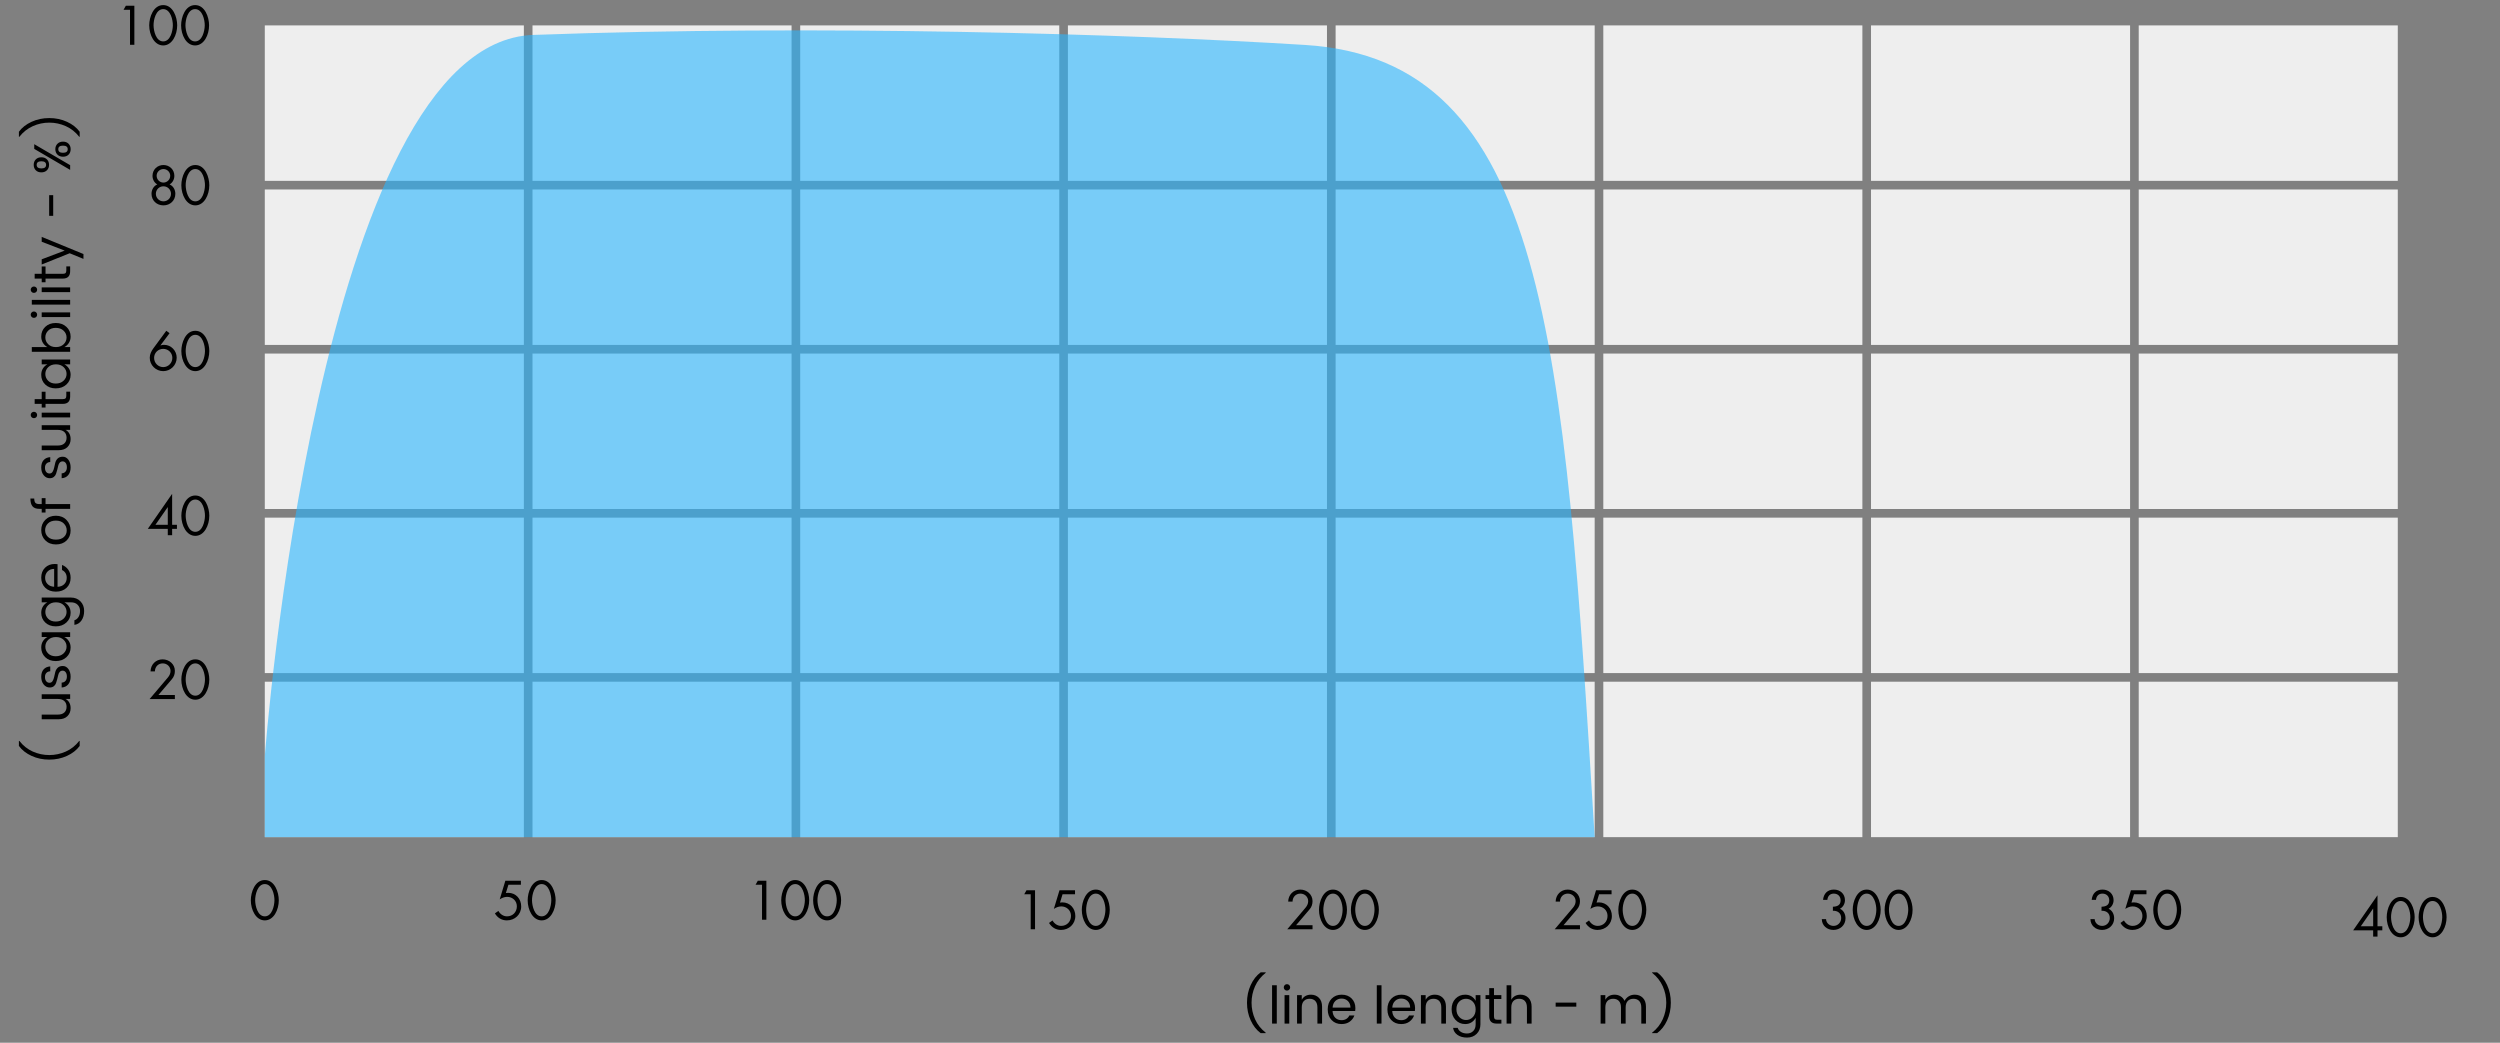 <?xml version="1.0" encoding="UTF-8" standalone="no"?><!DOCTYPE svg PUBLIC "-//W3C//DTD SVG 1.1//EN" "http://www.w3.org/Graphics/SVG/1.1/DTD/svg11.dtd"><svg width="100%" height="100%" viewBox="0 0 1158 483" version="1.1" xmlns="http://www.w3.org/2000/svg" xmlns:xlink="http://www.w3.org/1999/xlink" xml:space="preserve" style="fill-rule:evenodd;clip-rule:evenodd;stroke-linejoin:round;stroke-miterlimit:1.414;"><rect x="0" y="0" width="1158" height="483" fill="#808080" stroke="none"/><rect id="SUMO" x="0.559" y="0.945" width="1156.54" height="481.89" style="fill:none;"/><g id="Sumo"><g id="popisky"><path d="M241.277,409.812l0,-1.869l-7.193,0l-2.614,8.637c1.031,-0.672 2.182,-1.152 3.429,-1.152c2.518,0 4.509,1.824 4.509,4.393c0,2.641 -1.895,4.634 -4.557,4.634c-1.726,0 -3.189,-1.057 -4.004,-2.521l-1.607,1.152c1.199,2.04 3.165,3.238 5.539,3.238c3.694,0 6.642,-2.71 6.642,-6.455c0,-3.505 -2.445,-6.31 -6.018,-6.31l-1.079,0.095l1.175,-3.842l5.778,0Z" style="fill-rule:nonzero;"/><path d="M250.893,407.631c-4.585,0 -6.478,5.655 -6.478,9.37c0,4.458 2.349,9.323 6.478,9.323c4.129,0 6.479,-4.865 6.479,-9.323c0,-3.715 -1.894,-9.37 -6.479,-9.37Zm0,1.869c3.409,0 4.513,5.033 4.466,7.597c-0.048,2.54 -1.129,7.358 -4.466,7.358c-3.337,0 -4.417,-4.818 -4.465,-7.358c-0.048,-2.564 1.056,-7.597 4.465,-7.597Z" style="fill-rule:nonzero;"/><path d="M122.659,407.631c-4.586,0 -6.479,5.655 -6.479,9.37c0,4.458 2.349,9.323 6.479,9.323c4.129,0 6.478,-4.865 6.478,-9.323c0,-3.715 -1.893,-9.37 -6.478,-9.37Zm0,1.869c3.409,0 4.513,5.033 4.465,7.597c-0.048,2.54 -1.128,7.358 -4.465,7.358c-3.337,0 -4.418,-4.818 -4.466,-7.358c-0.048,-2.564 1.057,-7.597 4.466,-7.597Z" style="fill-rule:nonzero;"/><path d="M352.969,409.812l0,16.2l2.013,0l0,-18.069l-3.955,0l-1.055,1.869l2.997,0Z" style="fill-rule:nonzero;"/><path d="M368.343,407.631c-4.586,0 -6.479,5.655 -6.479,9.37c0,4.458 2.349,9.323 6.479,9.323c4.129,0 6.478,-4.865 6.478,-9.323c0,-3.715 -1.893,-9.37 -6.478,-9.37Zm0,1.869c3.409,0 4.513,5.033 4.465,7.597c-0.048,2.54 -1.128,7.358 -4.465,7.358c-3.337,0 -4.418,-4.818 -4.466,-7.358c-0.048,-2.564 1.057,-7.597 4.466,-7.597Z" style="fill-rule:nonzero;"/><path d="M383.117,407.631c-4.585,0 -6.478,5.655 -6.478,9.37c0,4.458 2.349,9.323 6.478,9.323c4.13,0 6.479,-4.865 6.479,-9.323c0,-3.715 -1.893,-9.37 -6.479,-9.37Zm0,1.869c3.41,0 4.514,5.033 4.466,7.597c-0.048,2.54 -1.128,7.358 -4.466,7.358c-3.337,0 -4.417,-4.818 -4.465,-7.358c-0.048,-2.564 1.056,-7.597 4.465,-7.597Z" style="fill-rule:nonzero;"/><path d="M73.372,321.927l6.265,-7.358c0.935,-1.078 1.366,-2.349 1.366,-3.81c0,-3.14 -2.661,-5.344 -5.687,-5.344c-3.193,0 -5.518,2.42 -5.59,5.583l2.013,0c0.048,-2.109 1.465,-3.714 3.65,-3.714c1.968,0 3.601,1.485 3.601,3.499c0,1.174 -0.504,2.156 -1.225,3.019l-8.471,9.994l11.709,0l0,-1.869l-7.631,0Z" style="fill-rule:nonzero;"/><path d="M90.475,305.415c-4.585,0 -6.478,5.655 -6.478,9.37c0,4.458 2.349,9.323 6.478,9.323c4.13,0 6.479,-4.865 6.479,-9.323c0,-3.715 -1.893,-9.37 -6.479,-9.37Zm0,1.869c3.409,0 4.514,5.032 4.466,7.597c-0.048,2.54 -1.129,7.358 -4.466,7.358c-3.337,0 -4.417,-4.818 -4.465,-7.358c-0.048,-2.565 1.056,-7.597 4.465,-7.597Z" style="fill-rule:nonzero;"/><path d="M79.731,243.102l0,-14.293l-0.048,0l-11.222,16.162l9.257,0l0,2.928l2.013,0l0,-2.928l2.23,0l0,-1.869l-2.23,0Zm-2.013,0l-5.731,0l5.683,-8.178l0.048,0l0,8.178Z" style="fill-rule:nonzero;"/><path d="M90.475,229.518c-4.585,0 -6.478,5.655 -6.478,9.37c0,4.458 2.349,9.323 6.478,9.323c4.13,0 6.479,-4.865 6.479,-9.323c0,-3.715 -1.893,-9.37 -6.479,-9.37Zm0,1.869c3.409,0 4.514,5.033 4.466,7.597c-0.048,2.54 -1.129,7.358 -4.466,7.358c-3.337,0 -4.417,-4.818 -4.465,-7.358c-0.048,-2.564 1.056,-7.597 4.465,-7.597Z" style="fill-rule:nonzero;"/><path d="M77.021,153.221l-6.001,8.158c-0.911,1.272 -1.654,2.688 -1.654,4.345c0,3.409 2.805,6.19 6.238,6.19c3.41,0 6.239,-2.757 6.239,-6.214c0,-3.265 -2.565,-5.975 -5.854,-5.975c-0.553,0 -1.105,0.096 -1.585,0.264l-0.048,-0.048l4.178,-5.596l-1.513,-1.124Zm-1.417,16.824c-2.352,0 -4.225,-1.92 -4.225,-4.273c0,-2.353 1.873,-4.178 4.225,-4.178c2.329,0 4.226,1.825 4.226,4.178c0,2.353 -1.873,4.273 -4.226,4.273Z" style="fill-rule:nonzero;"/><path d="M90.475,153.221c-4.585,0 -6.478,5.656 -6.478,9.371c0,4.458 2.349,9.322 6.478,9.322c4.13,0 6.479,-4.864 6.479,-9.322c0,-3.715 -1.893,-9.371 -6.479,-9.371Zm0,1.869c3.409,0 4.514,5.033 4.466,7.598c-0.048,2.54 -1.129,7.357 -4.466,7.357c-3.337,0 -4.417,-4.817 -4.465,-7.357c-0.048,-2.565 1.056,-7.598 4.465,-7.598Z" style="fill-rule:nonzero;"/><path d="M75.7,86.296c1.969,0 3.506,1.56 3.506,3.481c0,1.921 -1.537,3.482 -3.506,3.482c-1.968,0 -3.505,-1.561 -3.505,-3.482c0,-1.921 1.537,-3.481 3.505,-3.481Zm0,-9.861c-2.833,0 -5.062,2.133 -5.062,5.034c0,1.583 0.815,3.166 2.205,3.957c-1.702,0.758 -2.661,2.485 -2.661,4.331c0,3.118 2.397,5.371 5.518,5.371c3.122,0 5.519,-2.253 5.519,-5.371c0,-1.846 -0.959,-3.573 -2.661,-4.34c1.39,-0.782 2.205,-2.365 2.205,-3.948c0,-2.901 -2.229,-5.034 -5.063,-5.034Zm0,1.869c1.729,0 3.146,1.391 3.146,3.117c0,1.735 -1.417,3.15 -3.146,3.15c-1.728,0 -3.145,-1.415 -3.145,-3.166c0,-1.71 1.417,-3.101 3.145,-3.101Z" style="fill-rule:nonzero;"/><path d="M90.475,76.435c-4.585,0 -6.478,5.655 -6.478,9.37c0,4.458 2.349,9.323 6.478,9.323c4.13,0 6.479,-4.865 6.479,-9.323c0,-3.715 -1.893,-9.37 -6.479,-9.37Zm0,1.869c3.409,0 4.514,5.033 4.466,7.597c-0.048,2.54 -1.129,7.358 -4.466,7.358c-3.337,0 -4.417,-4.818 -4.465,-7.358c-0.048,-2.564 1.056,-7.597 4.465,-7.597Z" style="fill-rule:nonzero;"/><path d="M60.222,4.539l0,16.2l2.013,0l0,-18.069l-3.956,0l-1.055,1.869l2.998,0Z" style="fill-rule:nonzero;"/><path d="M75.595,2.358c-4.585,0 -6.478,5.656 -6.478,9.371c0,4.457 2.349,9.322 6.478,9.322c4.13,0 6.479,-4.865 6.479,-9.322c0,-3.715 -1.893,-9.371 -6.479,-9.371Zm0,1.869c3.409,0 4.514,5.033 4.466,7.598c-0.048,2.54 -1.129,7.357 -4.466,7.357c-3.337,0 -4.417,-4.817 -4.465,-7.357c-0.048,-2.565 1.056,-7.598 4.465,-7.598Z" style="fill-rule:nonzero;"/><path d="M90.37,2.358c-4.585,0 -6.479,5.656 -6.479,9.371c0,4.457 2.35,9.322 6.479,9.322c4.129,0 6.478,-4.865 6.478,-9.322c0,-3.715 -1.893,-9.371 -6.478,-9.371Zm0,1.869c3.409,0 4.513,5.033 4.465,7.598c-0.048,2.54 -1.128,7.357 -4.465,7.357c-3.337,0 -4.417,-4.817 -4.466,-7.357c-0.047,-2.565 1.057,-7.598 4.466,-7.598Z" style="fill-rule:nonzero;"/><path d="M477.417,414.235l0,16.2l2.013,0l0,-18.069l-3.955,0l-1.056,1.869l2.998,0Z" style="fill-rule:nonzero;"/><path d="M497.949,414.235l0,-1.869l-7.193,0l-2.614,8.637c1.031,-0.672 2.182,-1.152 3.429,-1.152c2.518,0 4.509,1.824 4.509,4.393c0,2.641 -1.895,4.634 -4.557,4.634c-1.726,0 -3.189,-1.057 -4.004,-2.521l-1.607,1.152c1.199,2.039 3.165,3.238 5.54,3.238c3.693,0 6.641,-2.71 6.641,-6.455c0,-3.505 -2.445,-6.31 -6.018,-6.31l-1.079,0.095l1.175,-3.842l5.778,0Z" style="fill-rule:nonzero;"/><path d="M507.565,412.054c-4.585,0 -6.478,5.655 -6.478,9.37c0,4.458 2.349,9.323 6.478,9.323c4.129,0 6.479,-4.865 6.479,-9.323c0,-3.715 -1.894,-9.37 -6.479,-9.37Zm0,1.869c3.409,0 4.514,5.032 4.466,7.597c-0.048,2.54 -1.129,7.358 -4.466,7.358c-3.337,0 -4.417,-4.818 -4.465,-7.358c-0.048,-2.565 1.056,-7.597 4.465,-7.597Z" style="fill-rule:nonzero;"/><path d="M600.332,428.566l6.265,-7.358c0.935,-1.078 1.366,-2.349 1.366,-3.81c0,-3.14 -2.661,-5.344 -5.686,-5.344c-3.194,0 -5.519,2.42 -5.591,5.583l2.013,0c0.048,-2.109 1.465,-3.714 3.65,-3.714c1.968,0 3.601,1.485 3.601,3.499c0,1.174 -0.504,2.156 -1.224,3.019l-8.472,9.994l11.709,0l0,-1.869l-7.631,0Z" style="fill-rule:nonzero;"/><path d="M617.435,412.054c-4.585,0 -6.478,5.655 -6.478,9.37c0,4.458 2.349,9.323 6.478,9.323c4.13,0 6.479,-4.865 6.479,-9.323c0,-3.715 -1.893,-9.37 -6.479,-9.37Zm0,1.869c3.41,0 4.514,5.032 4.466,7.597c-0.048,2.54 -1.128,7.358 -4.466,7.358c-3.337,0 -4.417,-4.818 -4.465,-7.358c-0.048,-2.565 1.056,-7.597 4.465,-7.597Z" style="fill-rule:nonzero;"/><path d="M632.21,412.054c-4.585,0 -6.478,5.655 -6.478,9.37c0,4.458 2.349,9.323 6.478,9.323c4.13,0 6.479,-4.865 6.479,-9.323c0,-3.715 -1.894,-9.37 -6.479,-9.37Zm0,1.869c3.409,0 4.514,5.032 4.466,7.597c-0.048,2.54 -1.129,7.358 -4.466,7.358c-3.337,0 -4.417,-4.818 -4.465,-7.358c-0.048,-2.565 1.056,-7.597 4.465,-7.597Z" style="fill-rule:nonzero;"/><path d="M724.215,428.566l6.265,-7.358c0.935,-1.078 1.366,-2.349 1.366,-3.81c0,-3.14 -2.661,-5.344 -5.686,-5.344c-3.194,0 -5.519,2.42 -5.591,5.583l2.013,0c0.048,-2.109 1.465,-3.714 3.65,-3.714c1.968,0 3.601,1.485 3.601,3.499c0,1.174 -0.504,2.156 -1.224,3.019l-8.472,9.994l11.709,0l0,-1.869l-7.631,0Z" style="fill-rule:nonzero;"/><path d="M746.477,414.235l0,-1.869l-7.193,0l-2.614,8.637c1.031,-0.672 2.182,-1.152 3.429,-1.152c2.518,0 4.509,1.824 4.509,4.393c0,2.641 -1.895,4.634 -4.557,4.634c-1.726,0 -3.189,-1.057 -4.004,-2.521l-1.607,1.152c1.199,2.039 3.165,3.238 5.54,3.238c3.693,0 6.641,-2.71 6.641,-6.455c0,-3.505 -2.445,-6.31 -6.018,-6.31l-1.079,0.095l1.175,-3.842l5.778,0Z" style="fill-rule:nonzero;"/><path d="M756.093,412.054c-4.585,0 -6.478,5.655 -6.478,9.37c0,4.458 2.349,9.323 6.478,9.323c4.13,0 6.479,-4.865 6.479,-9.323c0,-3.715 -1.894,-9.37 -6.479,-9.37Zm0,1.869c3.409,0 4.514,5.032 4.466,7.597c-0.048,2.54 -1.129,7.358 -4.466,7.358c-3.337,0 -4.417,-4.818 -4.465,-7.358c-0.048,-2.565 1.056,-7.597 4.465,-7.597Z" style="fill-rule:nonzero;"/><path d="M848.992,421.867c2.209,-0.072 3.842,1.08 3.842,3.385c0,1.993 -1.513,3.626 -3.53,3.626c-1.825,0 -3.385,-1.297 -3.481,-3.146l-1.965,0c0.047,3.025 2.445,5.015 5.374,5.015c3.097,0 5.615,-2.206 5.615,-5.375c0,-1.849 -0.839,-3.649 -2.59,-4.44c1.463,-0.743 2.326,-2.346 2.326,-3.948c0,-2.966 -2.229,-4.93 -5.131,-4.93c-2.974,0 -4.724,1.892 -5.012,4.763l1.99,0c0.168,-1.699 1.175,-2.894 2.974,-2.894c1.895,0 3.166,1.243 3.166,3.157c0,2.272 -1.655,2.846 -3.574,2.918l-0.004,1.869Z" style="fill-rule:nonzero;"/><path d="M864.655,412.054c-4.586,0 -6.479,5.655 -6.479,9.37c0,4.458 2.349,9.323 6.479,9.323c4.129,0 6.478,-4.865 6.478,-9.323c0,-3.715 -1.893,-9.37 -6.478,-9.37Zm0,1.869c3.409,0 4.513,5.032 4.465,7.597c-0.048,2.54 -1.128,7.358 -4.465,7.358c-3.337,0 -4.418,-4.818 -4.466,-7.358c-0.048,-2.565 1.057,-7.597 4.466,-7.597Z" style="fill-rule:nonzero;"/><path d="M879.43,412.054c-4.586,0 -6.479,5.655 -6.479,9.37c0,4.458 2.349,9.323 6.479,9.323c4.129,0 6.478,-4.865 6.478,-9.323c0,-3.715 -1.893,-9.37 -6.478,-9.37Zm0,1.869c3.409,0 4.513,5.032 4.465,7.597c-0.048,2.54 -1.128,7.358 -4.465,7.358c-3.338,0 -4.418,-4.818 -4.466,-7.358c-0.048,-2.565 1.056,-7.597 4.466,-7.597Z" style="fill-rule:nonzero;"/><path d="M973.419,421.867c2.209,-0.072 3.842,1.08 3.842,3.385c0,1.993 -1.513,3.626 -3.529,3.626c-1.825,0 -3.386,-1.297 -3.482,-3.146l-1.965,0c0.048,3.025 2.445,5.015 5.375,5.015c3.097,0 5.614,-2.206 5.614,-5.375c0,-1.849 -0.839,-3.649 -2.589,-4.44c1.462,-0.743 2.325,-2.346 2.325,-3.948c0,-2.966 -2.229,-4.93 -5.13,-4.93c-2.974,0 -4.725,1.892 -5.012,4.763l1.99,0c0.168,-1.699 1.175,-2.894 2.974,-2.894c1.894,0 3.165,1.243 3.165,3.157c0,2.272 -1.655,2.846 -3.573,2.918l-0.005,1.869Z" style="fill-rule:nonzero;"/><path d="M994.241,414.235l0,-1.869l-7.193,0l-2.614,8.637c1.031,-0.672 2.182,-1.152 3.429,-1.152c2.518,0 4.509,1.824 4.509,4.393c0,2.641 -1.895,4.634 -4.557,4.634c-1.726,0 -3.189,-1.057 -4.004,-2.521l-1.607,1.152c1.199,2.039 3.165,3.238 5.54,3.238c3.693,0 6.641,-2.71 6.641,-6.455c0,-3.505 -2.445,-6.31 -6.018,-6.31l-1.079,0.095l1.175,-3.842l5.778,0Z" style="fill-rule:nonzero;"/><path d="M1003.86,412.054c-4.585,0 -6.478,5.655 -6.478,9.37c0,4.458 2.349,9.323 6.478,9.323c4.13,0 6.479,-4.865 6.479,-9.323c0,-3.715 -1.894,-9.37 -6.479,-9.37Zm0,1.869c3.409,0 4.514,5.032 4.466,7.597c-0.048,2.54 -1.129,7.358 -4.466,7.358c-3.337,0 -4.417,-4.818 -4.465,-7.358c-0.048,-2.565 1.056,-7.597 4.465,-7.597Z" style="fill-rule:nonzero;"/><path d="M1101.26,429.051l0,-14.292l-0.048,0l-11.221,16.161l9.256,0l0,2.928l2.013,0l0,-2.928l2.231,0l0,-1.869l-2.231,0Zm-2.013,0l-5.731,0l5.683,-8.177l0.048,0l0,8.177Z" style="fill-rule:nonzero;"/><path d="M1112,415.467c-4.586,0 -6.479,5.656 -6.479,9.371c0,4.458 2.349,9.322 6.479,9.322c4.129,0 6.478,-4.864 6.478,-9.322c0,-3.715 -1.893,-9.371 -6.478,-9.371Zm0,1.869c3.409,0 4.513,5.033 4.465,7.598c-0.048,2.54 -1.128,7.357 -4.465,7.357c-3.338,0 -4.418,-4.817 -4.466,-7.357c-0.048,-2.565 1.056,-7.598 4.466,-7.598Z" style="fill-rule:nonzero;"/><path d="M1126.78,415.467c-4.585,0 -6.478,5.656 -6.478,9.371c0,4.458 2.349,9.322 6.478,9.322c4.13,0 6.479,-4.864 6.479,-9.322c0,-3.715 -1.893,-9.371 -6.479,-9.371Zm0,1.869c3.41,0 4.514,5.033 4.466,7.598c-0.048,2.54 -1.129,7.357 -4.466,7.357c-3.337,0 -4.417,-4.817 -4.465,-7.357c-0.048,-2.565 1.056,-7.598 4.465,-7.598Z" style="fill-rule:nonzero;"/></g><g id="grafika"><g><g><rect x="122.654" y="315.769" width="120" height="72" style="fill:#eee;"/><rect x="246.654" y="315.769" width="120" height="72" style="fill:#eee;"/><rect x="370.654" y="315.769" width="120" height="72" style="fill:#eee;"/><rect x="494.654" y="315.769" width="120" height="72" style="fill:#eee;"/><rect x="618.654" y="315.769" width="120" height="72" style="fill:#eee;"/><rect x="742.654" y="315.769" width="120" height="72" style="fill:#eee;"/><rect x="866.654" y="315.769" width="120" height="72" style="fill:#eee;"/><rect x="990.654" y="315.769" width="120" height="72" style="fill:#eee;"/></g><g><rect x="122.654" y="239.769" width="120" height="72" style="fill:#eee;"/><rect x="246.654" y="239.769" width="120" height="72" style="fill:#eee;"/><rect x="370.654" y="239.769" width="120" height="72" style="fill:#eee;"/><rect x="494.654" y="239.769" width="120" height="72" style="fill:#eee;"/><rect x="618.654" y="239.769" width="120" height="72" style="fill:#eee;"/><rect x="742.654" y="239.769" width="120" height="72" style="fill:#eee;"/><rect x="866.654" y="239.769" width="120" height="72" style="fill:#eee;"/><rect x="990.654" y="239.769" width="120" height="72" style="fill:#eee;"/></g><g><rect x="122.654" y="163.769" width="120" height="72" style="fill:#eee;"/><rect x="246.654" y="163.769" width="120" height="72" style="fill:#eee;"/><rect x="370.654" y="163.769" width="120" height="72" style="fill:#eee;"/><rect x="494.654" y="163.769" width="120" height="72" style="fill:#eee;"/><rect x="618.654" y="163.769" width="120" height="72" style="fill:#eee;"/><rect x="742.654" y="163.769" width="120" height="72" style="fill:#eee;"/><rect x="866.654" y="163.769" width="120" height="72" style="fill:#eee;"/><rect x="990.654" y="163.769" width="120" height="72" style="fill:#eee;"/></g><g><rect x="122.654" y="87.769" width="120" height="72" style="fill:#eee;"/><rect x="246.654" y="87.769" width="120" height="72" style="fill:#eee;"/><rect x="370.654" y="87.769" width="120" height="72" style="fill:#eee;"/><rect x="494.654" y="87.769" width="120" height="72" style="fill:#eee;"/><rect x="618.654" y="87.769" width="120" height="72" style="fill:#eee;"/><rect x="742.654" y="87.769" width="120" height="72" style="fill:#eee;"/><rect x="866.654" y="87.769" width="120" height="72" style="fill:#eee;"/><rect x="990.654" y="87.769" width="120" height="72" style="fill:#eee;"/></g><g><rect x="122.654" y="11.769" width="120" height="72" style="fill:#eee;"/><rect x="246.654" y="11.769" width="120" height="72" style="fill:#eee;"/><rect x="370.654" y="11.769" width="120" height="72" style="fill:#eee;"/><rect x="494.654" y="11.769" width="120" height="72" style="fill:#eee;"/><rect x="618.654" y="11.769" width="120" height="72" style="fill:#eee;"/><rect x="742.654" y="11.769" width="120" height="72" style="fill:#eee;"/><rect x="866.654" y="11.769" width="120" height="72" style="fill:#eee;"/><rect x="990.654" y="11.769" width="120" height="72" style="fill:#eee;"/></g></g><path d="M122.654,387.769l0,-37.442c0,0 24.774,-330.544 124.279,-334.152c133.053,-4.825 274.635,-0.506 357.554,4.641c111.993,6.953 119.984,136.872 134.167,366.953c0,0.005 -616,0 -616,0Z" style="fill:#2ab5ff;fill-opacity:0.6;"/></g></g><g id="popisky1"><g id="popisky-EN"><path d="M579.336,472.664c-1.152,-2.512 -1.728,-5.248 -1.728,-8.208c0,-2.96 0.576,-5.692 1.728,-8.196c1.152,-2.504 2.688,-4.46 4.608,-5.868l2.328,0l0,0.216c-2.208,1.728 -3.852,3.804 -4.932,6.228c-1.08,2.424 -1.62,4.968 -1.62,7.632c0,2.664 0.54,5.212 1.62,7.644c1.08,2.432 2.724,4.504 4.932,6.216l0,0.216l-2.328,0c-1.92,-1.408 -3.456,-3.368 -4.608,-5.88Z" style="fill-rule:nonzero;"/><rect x="589.224" y="456.368" width="2.184" height="17.76" style="fill-rule:nonzero;"/><path d="M597.168,458.408c-0.288,0.288 -0.64,0.432 -1.056,0.432c-0.416,0 -0.764,-0.144 -1.044,-0.432c-0.28,-0.288 -0.42,-0.64 -0.42,-1.056c0,-0.416 0.144,-0.768 0.432,-1.056c0.288,-0.288 0.636,-0.432 1.044,-0.432c0.408,0 0.756,0.144 1.044,0.432c0.288,0.288 0.432,0.64 0.432,1.056c0,0.416 -0.144,0.768 -0.432,1.056Zm-2.16,15.72l0,-13.176l2.184,0l0,13.176l-2.184,0Z" style="fill-rule:nonzero;"/><path d="M602.976,460.952l0,2.136c0.896,-1.568 2.328,-2.352 4.296,-2.352c1.456,0 2.672,0.484 3.648,1.452c0.976,0.968 1.464,2.348 1.464,4.14l0,7.8l-2.16,0l0,-7.44c0,-1.328 -0.32,-2.336 -0.96,-3.024c-0.64,-0.688 -1.524,-1.032 -2.652,-1.032c-1.128,0 -2.016,0.344 -2.664,1.032c-0.648,0.688 -0.972,1.696 -0.972,3.024l0,7.44l-2.184,0l0,-13.176l2.184,0Z" style="fill-rule:nonzero;"/><path d="M621.384,474.344c-1.888,0 -3.424,-0.624 -4.608,-1.872c-1.184,-1.248 -1.776,-2.896 -1.776,-4.944c0,-2.048 0.6,-3.692 1.8,-4.932c1.2,-1.24 2.756,-1.86 4.668,-1.86c1.912,0 3.448,0.588 4.608,1.764c1.16,1.176 1.74,2.676 1.74,4.5c0,0.464 -0.032,0.896 -0.096,1.296l-10.488,0c0.064,1.312 0.476,2.348 1.236,3.108c0.76,0.76 1.732,1.14 2.916,1.14c0.896,0 1.652,-0.2 2.268,-0.6c0.616,-0.4 1.068,-0.928 1.356,-1.584l2.352,0c-0.416,1.152 -1.132,2.104 -2.148,2.856c-1.016,0.752 -2.292,1.128 -3.828,1.128Zm4.152,-7.632c-0.016,-1.264 -0.416,-2.276 -1.2,-3.036c-0.784,-0.76 -1.756,-1.14 -2.916,-1.14c-1.16,0 -2.124,0.372 -2.892,1.116c-0.768,0.744 -1.192,1.764 -1.272,3.06l8.28,0Z" style="fill-rule:nonzero;"/><rect x="637.728" y="456.368" width="2.184" height="17.76" style="fill-rule:nonzero;"/><path d="M649.032,474.344c-1.888,0 -3.424,-0.624 -4.608,-1.872c-1.184,-1.248 -1.776,-2.896 -1.776,-4.944c0,-2.048 0.6,-3.692 1.8,-4.932c1.2,-1.24 2.756,-1.86 4.668,-1.86c1.912,0 3.448,0.588 4.608,1.764c1.16,1.176 1.74,2.676 1.74,4.5c0,0.464 -0.032,0.896 -0.096,1.296l-10.488,0c0.064,1.312 0.476,2.348 1.236,3.108c0.76,0.76 1.732,1.14 2.916,1.14c0.896,0 1.652,-0.2 2.268,-0.6c0.616,-0.4 1.068,-0.928 1.356,-1.584l2.352,0c-0.416,1.152 -1.132,2.104 -2.148,2.856c-1.016,0.752 -2.292,1.128 -3.828,1.128Zm4.152,-7.632c-0.016,-1.264 -0.416,-2.276 -1.2,-3.036c-0.784,-0.76 -1.756,-1.14 -2.916,-1.14c-1.16,0 -2.124,0.372 -2.892,1.116c-0.768,0.744 -1.192,1.764 -1.272,3.06l8.28,0Z" style="fill-rule:nonzero;"/><path d="M660.36,460.952l0,2.136c0.896,-1.568 2.328,-2.352 4.296,-2.352c1.456,0 2.672,0.484 3.648,1.452c0.976,0.968 1.464,2.348 1.464,4.14l0,7.8l-2.16,0l0,-7.44c0,-1.328 -0.32,-2.336 -0.96,-3.024c-0.64,-0.688 -1.524,-1.032 -2.652,-1.032c-1.128,0 -2.016,0.344 -2.664,1.032c-0.648,0.688 -0.972,1.696 -0.972,3.024l0,7.44l-2.184,0l0,-13.176l2.184,0Z" style="fill-rule:nonzero;"/><path d="M678.672,474.344c-1.792,0 -3.288,-0.644 -4.488,-1.932c-1.2,-1.288 -1.8,-2.936 -1.8,-4.944c0,-2.008 0.596,-3.632 1.788,-4.872c1.192,-1.24 2.692,-1.86 4.5,-1.86c1.12,0 2.1,0.264 2.94,0.792c0.84,0.528 1.476,1.216 1.908,2.064l0,-2.64l2.208,0l0,13.512c0,1.808 -0.584,3.284 -1.752,4.428c-1.168,1.144 -2.648,1.716 -4.44,1.716c-1.792,0 -3.276,-0.416 -4.452,-1.248c-1.176,-0.832 -1.844,-1.92 -2.004,-3.264l2.136,0c0.208,0.752 0.696,1.376 1.464,1.872c0.768,0.496 1.72,0.744 2.856,0.744c1.136,0 2.084,-0.372 2.844,-1.116c0.76,-0.744 1.14,-1.788 1.14,-3.132l0,-3.024c-0.432,0.864 -1.068,1.564 -1.908,2.1c-0.84,0.536 -1.82,0.804 -2.94,0.804Zm3.54,-3.216c0.872,-0.896 1.308,-2.088 1.308,-3.576c0,-1.488 -0.436,-2.68 -1.308,-3.576c-0.872,-0.896 -1.92,-1.344 -3.144,-1.344c-1.224,0 -2.272,0.432 -3.144,1.296c-0.872,0.864 -1.308,2.04 -1.308,3.528c0,1.488 0.44,2.696 1.32,3.624c0.88,0.928 1.928,1.392 3.144,1.392c1.216,0 2.26,-0.448 3.132,-1.344Z" style="fill-rule:nonzero;"/><path d="M693.648,472.352l1.8,0l0,1.776l-2.208,0c-2.288,0 -3.432,-1.128 -3.432,-3.384l0,-8.016l-1.704,0l0,-1.776l1.704,0l0,-3.264l2.208,0l0,3.264l3.408,0l0,1.776l-3.408,0l0,8.016c0,0.592 0.12,1.008 0.36,1.248c0.24,0.24 0.664,0.36 1.272,0.36Z" style="fill-rule:nonzero;"/><path d="M700.032,456.368l0,6.72c0.896,-1.568 2.328,-2.352 4.296,-2.352c1.456,0 2.672,0.484 3.648,1.452c0.976,0.968 1.464,2.348 1.464,4.14l0,7.8l-2.16,0l0,-7.44c0,-1.328 -0.32,-2.336 -0.96,-3.024c-0.64,-0.688 -1.524,-1.032 -2.652,-1.032c-1.128,0 -2.016,0.344 -2.664,1.032c-0.648,0.688 -0.972,1.696 -0.972,3.024l0,7.44l-2.184,0l0,-17.76l2.184,0Z" style="fill-rule:nonzero;"/><rect x="720.576" y="464.408" width="9.576" height="1.872" style="fill-rule:nonzero;"/><path d="M743.592,460.952l0,2.136c0.896,-1.568 2.328,-2.352 4.296,-2.352c1.008,0 1.92,0.244 2.736,0.732c0.816,0.488 1.432,1.196 1.848,2.124c0.48,-0.896 1.132,-1.596 1.956,-2.1c0.824,-0.504 1.764,-0.756 2.82,-0.756c1.488,0 2.72,0.484 3.696,1.452c0.976,0.968 1.464,2.348 1.464,4.14l0,7.8l-2.16,0l0,-7.44c0,-1.328 -0.324,-2.336 -0.972,-3.024c-0.648,-0.688 -1.532,-1.032 -2.652,-1.032c-1.12,0 -2.004,0.344 -2.652,1.032c-0.648,0.688 -0.972,1.696 -0.972,3.024l0,7.44l-2.16,0l0,-7.44c0,-1.328 -0.32,-2.336 -0.96,-3.024c-0.64,-0.688 -1.524,-1.032 -2.652,-1.032c-1.128,0 -2.016,0.344 -2.664,1.032c-0.648,0.688 -0.972,1.696 -0.972,3.024l0,7.44l-2.184,0l0,-13.176l2.184,0Z" style="fill-rule:nonzero;"/><path d="M772.2,456.26c1.152,2.504 1.728,5.236 1.728,8.196c0,2.96 -0.576,5.696 -1.728,8.208c-1.152,2.512 -2.688,4.472 -4.608,5.88l-2.328,0l0,-0.216c2.192,-1.712 3.832,-3.784 4.92,-6.216c1.088,-2.432 1.632,-4.98 1.632,-7.644c0,-2.664 -0.544,-5.208 -1.632,-7.632c-1.088,-2.424 -2.728,-4.5 -4.92,-6.228l0,-0.216l2.328,0c1.92,1.408 3.456,3.364 4.608,5.868Z" style="fill-rule:nonzero;"/><path d="M31.028,350.129c-2.512,1.152 -5.248,1.728 -8.208,1.728c-2.96,0 -5.692,-0.576 -8.196,-1.728c-2.504,-1.152 -4.46,-2.688 -5.868,-4.608l0,-2.328l0.216,0c1.728,2.208 3.804,3.852 6.228,4.932c2.424,1.08 4.968,1.62 7.632,1.62c2.664,0 5.212,-0.54 7.644,-1.62c2.432,-1.08 4.504,-2.724 6.216,-4.932l0.216,0l0,2.328c-1.408,1.92 -3.368,3.456 -5.88,4.608Z" style="fill-rule:nonzero;"/><path d="M19.316,323.753l0,-2.184l13.176,0l0,2.184l-2.112,0c1.552,0.88 2.328,2.312 2.328,4.296c0,1.456 -0.484,2.672 -1.452,3.648c-0.968,0.976 -2.34,1.464 -4.116,1.464l-7.824,0l0,-2.16l7.464,0c1.312,0 2.316,-0.324 3.012,-0.972c0.696,-0.648 1.044,-1.532 1.044,-2.652c0,-1.12 -0.348,-2.004 -1.044,-2.652c-0.696,-0.648 -1.7,-0.972 -3.012,-0.972l-7.464,0Z" style="fill-rule:nonzero;"/><path d="M23.036,318.449c-1.104,0 -2.036,-0.46 -2.796,-1.38c-0.76,-0.92 -1.14,-2.112 -1.14,-3.576c0,-1.464 0.372,-2.612 1.116,-3.444c0.744,-0.832 1.764,-1.288 3.06,-1.368l0,2.256c-0.736,0.032 -1.328,0.28 -1.776,0.744c-0.448,0.464 -0.672,1.108 -0.672,1.932c0,0.824 0.196,1.472 0.588,1.944c0.392,0.472 0.896,0.708 1.512,0.708c0.616,0 1.092,-0.268 1.428,-0.804c0.336,-0.536 0.58,-1.184 0.732,-1.944c0.152,-0.76 0.328,-1.52 0.528,-2.28c0.2,-0.76 0.576,-1.408 1.128,-1.944c0.552,-0.536 1.336,-0.804 2.352,-0.804c1.016,0 1.872,0.46 2.568,1.38c0.696,0.92 1.044,2.116 1.044,3.588c0,1.472 -0.368,2.652 -1.104,3.54c-0.736,0.888 -1.752,1.372 -3.048,1.452l0,-2.256c0.736,-0.032 1.324,-0.292 1.764,-0.78c0.44,-0.488 0.66,-1.16 0.66,-2.016c0,-0.856 -0.184,-1.528 -0.552,-2.016c-0.368,-0.488 -0.836,-0.732 -1.404,-0.732c-0.568,0 -1.02,0.192 -1.356,0.576c-0.336,0.384 -0.568,0.864 -0.696,1.44c-0.128,0.576 -0.28,1.204 -0.456,1.884c-0.176,0.68 -0.364,1.308 -0.564,1.884c-0.2,0.576 -0.548,1.056 -1.044,1.44c-0.496,0.384 -1.12,0.576 -1.872,0.576Z" style="fill-rule:nonzero;"/><path d="M29.492,296.381c-0.896,-0.872 -2.088,-1.308 -3.576,-1.308c-1.488,0 -2.68,0.436 -3.576,1.308c-0.896,0.872 -1.344,1.92 -1.344,3.144c0,1.224 0.432,2.272 1.296,3.144c0.864,0.872 2.04,1.308 3.528,1.308c1.488,0 2.696,-0.44 3.624,-1.32c0.928,-0.88 1.392,-1.928 1.392,-3.144c0,-1.216 -0.448,-2.26 -1.344,-3.132Zm3.216,3.54c0,1.792 -0.644,3.288 -1.932,4.488c-1.288,1.2 -2.936,1.8 -4.944,1.8c-2.008,0 -3.632,-0.596 -4.872,-1.788c-1.24,-1.192 -1.86,-2.692 -1.86,-4.5c0,-1.12 0.264,-2.1 0.792,-2.94c0.528,-0.84 1.216,-1.476 2.064,-1.908l-2.64,0l0,-2.208l13.176,0l0,2.208l-2.688,0c0.864,0.432 1.564,1.068 2.1,1.908c0.536,0.84 0.804,1.82 0.804,2.94Z" style="fill-rule:nonzero;"/><path d="M32.708,283.841c0,1.792 -0.644,3.288 -1.932,4.488c-1.288,1.2 -2.936,1.8 -4.944,1.8c-2.008,0 -3.632,-0.596 -4.872,-1.788c-1.24,-1.192 -1.86,-2.692 -1.86,-4.5c0,-1.12 0.264,-2.1 0.792,-2.94c0.528,-0.84 1.216,-1.476 2.064,-1.908l-2.64,0l0,-2.208l13.512,0c1.808,0 3.284,0.584 4.428,1.752c1.144,1.168 1.716,2.648 1.716,4.44c0,1.792 -0.416,3.276 -1.248,4.452c-0.832,1.176 -1.92,1.844 -3.264,2.004l0,-2.136c0.752,-0.208 1.376,-0.696 1.872,-1.464c0.496,-0.768 0.744,-1.72 0.744,-2.856c0,-1.136 -0.372,-2.084 -1.116,-2.844c-0.744,-0.76 -1.788,-1.14 -3.132,-1.14l-3.024,0c0.864,0.432 1.564,1.068 2.1,1.908c0.536,0.84 0.804,1.82 0.804,2.94Zm-3.216,-3.54c-0.896,-0.872 -2.088,-1.308 -3.576,-1.308c-1.488,0 -2.68,0.436 -3.576,1.308c-0.896,0.872 -1.344,1.92 -1.344,3.144c0,1.224 0.432,2.272 1.296,3.144c0.864,0.872 2.04,1.308 3.528,1.308c1.488,0 2.696,-0.44 3.624,-1.32c0.928,-0.88 1.392,-1.928 1.392,-3.144c0,-1.216 -0.448,-2.26 -1.344,-3.132Z" style="fill-rule:nonzero;"/><path d="M32.708,267.665c0,1.888 -0.624,3.424 -1.872,4.608c-1.248,1.184 -2.896,1.776 -4.944,1.776c-2.048,0 -3.692,-0.6 -4.932,-1.8c-1.24,-1.2 -1.86,-2.756 -1.86,-4.668c0,-1.912 0.588,-3.448 1.764,-4.608c1.176,-1.16 2.676,-1.74 4.5,-1.74c0.464,0 0.896,0.032 1.296,0.096l0,10.488c1.312,-0.064 2.348,-0.476 3.108,-1.236c0.76,-0.76 1.14,-1.732 1.14,-2.916c0,-0.896 -0.2,-1.652 -0.6,-2.268c-0.4,-0.616 -0.928,-1.068 -1.584,-1.356l0,-2.352c1.152,0.416 2.104,1.132 2.856,2.148c0.752,1.016 1.128,2.292 1.128,3.828Zm-7.632,-4.152c-1.264,0.016 -2.276,0.416 -3.036,1.2c-0.76,0.784 -1.14,1.756 -1.14,2.916c0,1.16 0.372,2.124 1.116,2.892c0.744,0.768 1.764,1.192 3.06,1.272l0,-8.28Z" style="fill-rule:nonzero;"/><path d="M30.908,245.705c0,-1.232 -0.444,-2.3 -1.332,-3.204c-0.888,-0.904 -2.116,-1.356 -3.684,-1.356c-1.568,0 -2.792,0.432 -3.672,1.296c-0.88,0.864 -1.32,1.916 -1.32,3.156c0,1.24 0.44,2.276 1.32,3.108c0.88,0.832 2.108,1.248 3.684,1.248c1.576,0 2.804,-0.4 3.684,-1.2c0.88,-0.8 1.32,-1.816 1.32,-3.048Zm-0.072,4.668c-1.248,1.208 -2.888,1.812 -4.92,1.812c-2.032,0 -3.676,-0.632 -4.932,-1.896c-1.256,-1.264 -1.884,-2.848 -1.884,-4.752c0,-1.904 0.628,-3.488 1.884,-4.752c1.256,-1.264 2.896,-1.896 4.92,-1.896c2.024,0 3.664,0.66 4.92,1.98c1.256,1.32 1.884,2.932 1.884,4.836c0,1.904 -0.624,3.46 -1.872,4.668Z" style="fill-rule:nonzero;"/><path d="M19.316,230.729l1.776,0l0,2.76l11.4,0l0,2.208l-11.4,0l0,1.704l-1.776,0l0,-1.704l-1.104,0c-1.44,0 -2.488,-0.384 -3.144,-1.152c-0.656,-0.768 -0.984,-1.976 -0.984,-3.624l1.776,0c0,0.96 0.18,1.628 0.54,2.004c0.36,0.376 0.964,0.564 1.812,0.564l1.104,0l0,-2.76Z" style="fill-rule:nonzero;"/><path d="M23.036,221.513c-1.104,0 -2.036,-0.46 -2.796,-1.38c-0.76,-0.92 -1.14,-2.112 -1.14,-3.576c0,-1.464 0.372,-2.612 1.116,-3.444c0.744,-0.832 1.764,-1.288 3.06,-1.368l0,2.256c-0.736,0.032 -1.328,0.28 -1.776,0.744c-0.448,0.464 -0.672,1.108 -0.672,1.932c0,0.824 0.196,1.472 0.588,1.944c0.392,0.472 0.896,0.708 1.512,0.708c0.616,0 1.092,-0.268 1.428,-0.804c0.336,-0.536 0.58,-1.184 0.732,-1.944c0.152,-0.76 0.328,-1.52 0.528,-2.28c0.2,-0.76 0.576,-1.408 1.128,-1.944c0.552,-0.536 1.336,-0.804 2.352,-0.804c1.016,0 1.872,0.46 2.568,1.38c0.696,0.92 1.044,2.116 1.044,3.588c0,1.472 -0.368,2.652 -1.104,3.54c-0.736,0.888 -1.752,1.372 -3.048,1.452l0,-2.256c0.736,-0.032 1.324,-0.292 1.764,-0.78c0.44,-0.488 0.66,-1.16 0.66,-2.016c0,-0.856 -0.184,-1.528 -0.552,-2.016c-0.368,-0.488 -0.836,-0.732 -1.404,-0.732c-0.568,0 -1.02,0.192 -1.356,0.576c-0.336,0.384 -0.568,0.864 -0.696,1.44c-0.128,0.576 -0.28,1.204 -0.456,1.884c-0.176,0.68 -0.364,1.308 -0.564,1.884c-0.2,0.576 -0.548,1.056 -1.044,1.44c-0.496,0.384 -1.12,0.576 -1.872,0.576Z" style="fill-rule:nonzero;"/><path d="M19.316,199.121l0,-2.184l13.176,0l0,2.184l-2.112,0c1.552,0.88 2.328,2.312 2.328,4.296c0,1.456 -0.484,2.672 -1.452,3.648c-0.968,0.976 -2.34,1.464 -4.116,1.464l-7.824,0l0,-2.16l7.464,0c1.312,0 2.316,-0.324 3.012,-0.972c0.696,-0.648 1.044,-1.532 1.044,-2.652c0,-1.12 -0.348,-2.004 -1.044,-2.652c-0.696,-0.648 -1.7,-0.972 -3.012,-0.972l-7.464,0Z" style="fill-rule:nonzero;"/><path d="M16.772,191.177c0.288,0.288 0.432,0.64 0.432,1.056c0,0.416 -0.144,0.764 -0.432,1.044c-0.288,0.28 -0.64,0.42 -1.056,0.42c-0.416,0 -0.768,-0.144 -1.056,-0.432c-0.288,-0.288 -0.432,-0.636 -0.432,-1.044c0,-0.408 0.144,-0.756 0.432,-1.044c0.288,-0.288 0.64,-0.432 1.056,-0.432c0.416,0 0.768,0.144 1.056,0.432Zm15.72,2.16l-13.176,0l0,-2.184l13.176,0l0,2.184Z" style="fill-rule:nonzero;"/><path d="M30.716,183.233l0,-1.8l1.776,0l0,2.208c0,2.288 -1.128,3.432 -3.384,3.432l-8.016,0l0,1.704l-1.776,0l0,-1.704l-3.264,0l0,-2.208l3.264,0l0,-3.408l1.776,0l0,3.408l8.016,0c0.592,0 1.008,-0.12 1.248,-0.36c0.24,-0.24 0.36,-0.664 0.36,-1.272Z" style="fill-rule:nonzero;"/><path d="M29.492,170.069c-0.896,-0.872 -2.088,-1.308 -3.576,-1.308c-1.488,0 -2.68,0.436 -3.576,1.308c-0.896,0.872 -1.344,1.92 -1.344,3.144c0,1.224 0.432,2.272 1.296,3.144c0.864,0.872 2.04,1.308 3.528,1.308c1.488,0 2.696,-0.44 3.624,-1.32c0.928,-0.88 1.392,-1.928 1.392,-3.144c0,-1.216 -0.448,-2.26 -1.344,-3.132Zm3.216,3.54c0,1.792 -0.644,3.288 -1.932,4.488c-1.288,1.2 -2.936,1.8 -4.944,1.8c-2.008,0 -3.632,-0.596 -4.872,-1.788c-1.24,-1.192 -1.86,-2.692 -1.86,-4.5c0,-1.12 0.264,-2.1 0.792,-2.94c0.528,-0.84 1.216,-1.476 2.064,-1.908l-2.64,0l0,-2.208l13.176,0l0,2.208l-2.688,0c0.864,0.432 1.564,1.068 2.1,1.908c0.536,0.84 0.804,1.82 0.804,2.94Z" style="fill-rule:nonzero;"/><path d="M30.836,156.317c0,-1.224 -0.46,-2.272 -1.38,-3.144c-0.92,-0.872 -2.128,-1.308 -3.624,-1.308c-1.496,0 -2.676,0.436 -3.54,1.308c-0.864,0.872 -1.296,1.92 -1.296,3.144c0,1.224 0.448,2.272 1.344,3.144c0.896,0.872 2.084,1.308 3.564,1.308c1.48,0 2.672,-0.436 3.576,-1.308c0.904,-0.872 1.356,-1.92 1.356,-3.144Zm-11.736,-0.42c0,-1.808 0.62,-3.308 1.86,-4.5c1.24,-1.192 2.864,-1.788 4.872,-1.788c2.008,0 3.656,0.6 4.944,1.8c1.288,1.2 1.932,2.696 1.932,4.488c0,1.12 -0.268,2.1 -0.804,2.94c-0.536,0.84 -1.236,1.484 -2.1,1.932l2.688,0l0,2.184l-17.76,0l0,-2.184l7.224,0c-0.848,-0.448 -1.536,-1.092 -2.064,-1.932c-0.528,-0.84 -0.792,-1.82 -0.792,-2.94Z" style="fill-rule:nonzero;"/><path d="M16.772,144.713c0.288,0.288 0.432,0.64 0.432,1.056c0,0.416 -0.144,0.764 -0.432,1.044c-0.288,0.28 -0.64,0.42 -1.056,0.42c-0.416,0 -0.768,-0.144 -1.056,-0.432c-0.288,-0.288 -0.432,-0.636 -0.432,-1.044c0,-0.408 0.144,-0.756 0.432,-1.044c0.288,-0.288 0.64,-0.432 1.056,-0.432c0.416,0 0.768,0.144 1.056,0.432Zm15.72,2.16l-13.176,0l0,-2.184l13.176,0l0,2.184Z" style="fill-rule:nonzero;"/><path d="M32.492,141.089l-17.76,0l0,-2.184l17.76,0l0,2.184Z" style="fill-rule:nonzero;"/><path d="M16.772,133.145c0.288,0.288 0.432,0.64 0.432,1.056c0,0.416 -0.144,0.764 -0.432,1.044c-0.288,0.28 -0.64,0.42 -1.056,0.42c-0.416,0 -0.768,-0.144 -1.056,-0.432c-0.288,-0.288 -0.432,-0.636 -0.432,-1.044c0,-0.408 0.144,-0.756 0.432,-1.044c0.288,-0.288 0.64,-0.432 1.056,-0.432c0.416,0 0.768,0.144 1.056,0.432Zm15.72,2.16l-13.176,0l0,-2.184l13.176,0l0,2.184Z" style="fill-rule:nonzero;"/><path d="M30.716,125.201l0,-1.8l1.776,0l0,2.208c0,2.288 -1.128,3.432 -3.384,3.432l-8.016,0l0,1.704l-1.776,0l0,-1.704l-3.264,0l0,-2.208l3.264,0l0,-3.408l1.776,0l0,3.408l8.016,0c0.592,0 1.008,-0.12 1.248,-0.36c0.24,-0.24 0.36,-0.664 0.36,-1.272Z" style="fill-rule:nonzero;"/><path d="M32.276,117.305l-12.96,5.208l0,-2.4l10.656,-4.032l-10.656,-4.104l0,-2.256l19.344,7.944l0,2.256l-6.384,-2.616Z" style="fill-rule:nonzero;"/><path d="M24.644,99.977l-1.872,0l0,-9.576l1.872,0l0,9.576Z" style="fill-rule:nonzero;"/><path d="M29.18,67.457c-1.456,0 -2.184,0.552 -2.184,1.656c0,1.104 0.728,1.656 2.184,1.656c1.456,0 2.184,-0.552 2.184,-1.656c0,-1.104 -0.728,-1.656 -2.184,-1.656Zm3.552,1.656c0,1.024 -0.32,1.86 -0.96,2.508c-0.64,0.648 -1.5,0.972 -2.58,0.972c-1.08,0 -1.944,-0.328 -2.592,-0.984c-0.648,-0.656 -0.972,-1.488 -0.972,-2.496c0,-1.008 0.324,-1.844 0.972,-2.508c0.648,-0.664 1.512,-0.996 2.592,-0.996c1.08,0 1.94,0.328 2.58,0.984c0.64,0.656 0.96,1.496 0.96,2.52Zm-0.24,9.576l-16.632,-9.72l0,-2.184l16.632,9.72l0,2.184Zm-13.32,-3.984c-1.456,0 -2.184,0.552 -2.184,1.656c0,1.104 0.728,1.656 2.184,1.656c1.456,0 2.184,-0.552 2.184,-1.656c0,-1.104 -0.728,-1.656 -2.184,-1.656Zm3.552,1.644c0,1.016 -0.324,1.852 -0.972,2.508c-0.648,0.656 -1.512,0.984 -2.592,0.984c-1.08,0 -1.94,-0.324 -2.58,-0.972c-0.64,-0.648 -0.96,-1.484 -0.96,-2.508c0,-1.024 0.32,-1.864 0.96,-2.52c0.64,-0.656 1.5,-0.984 2.58,-0.984c1.08,0 1.944,0.328 2.592,0.984c0.648,0.656 0.972,1.492 0.972,2.508Z" style="fill-rule:nonzero;"/><path d="M14.624,56.417c2.504,-1.152 5.236,-1.728 8.196,-1.728c2.96,0 5.696,0.576 8.208,1.728c2.512,1.152 4.472,2.688 5.88,4.608l0,2.328l-0.216,0c-1.712,-2.192 -3.784,-3.832 -6.216,-4.92c-2.432,-1.088 -4.98,-1.632 -7.644,-1.632c-2.664,0 -5.208,0.544 -7.632,1.632c-2.424,1.088 -4.5,2.728 -6.228,4.92l-0.216,0l0,-2.328c1.408,-1.92 3.364,-3.456 5.868,-4.608Z" style="fill-rule:nonzero;"/></g></g></svg>